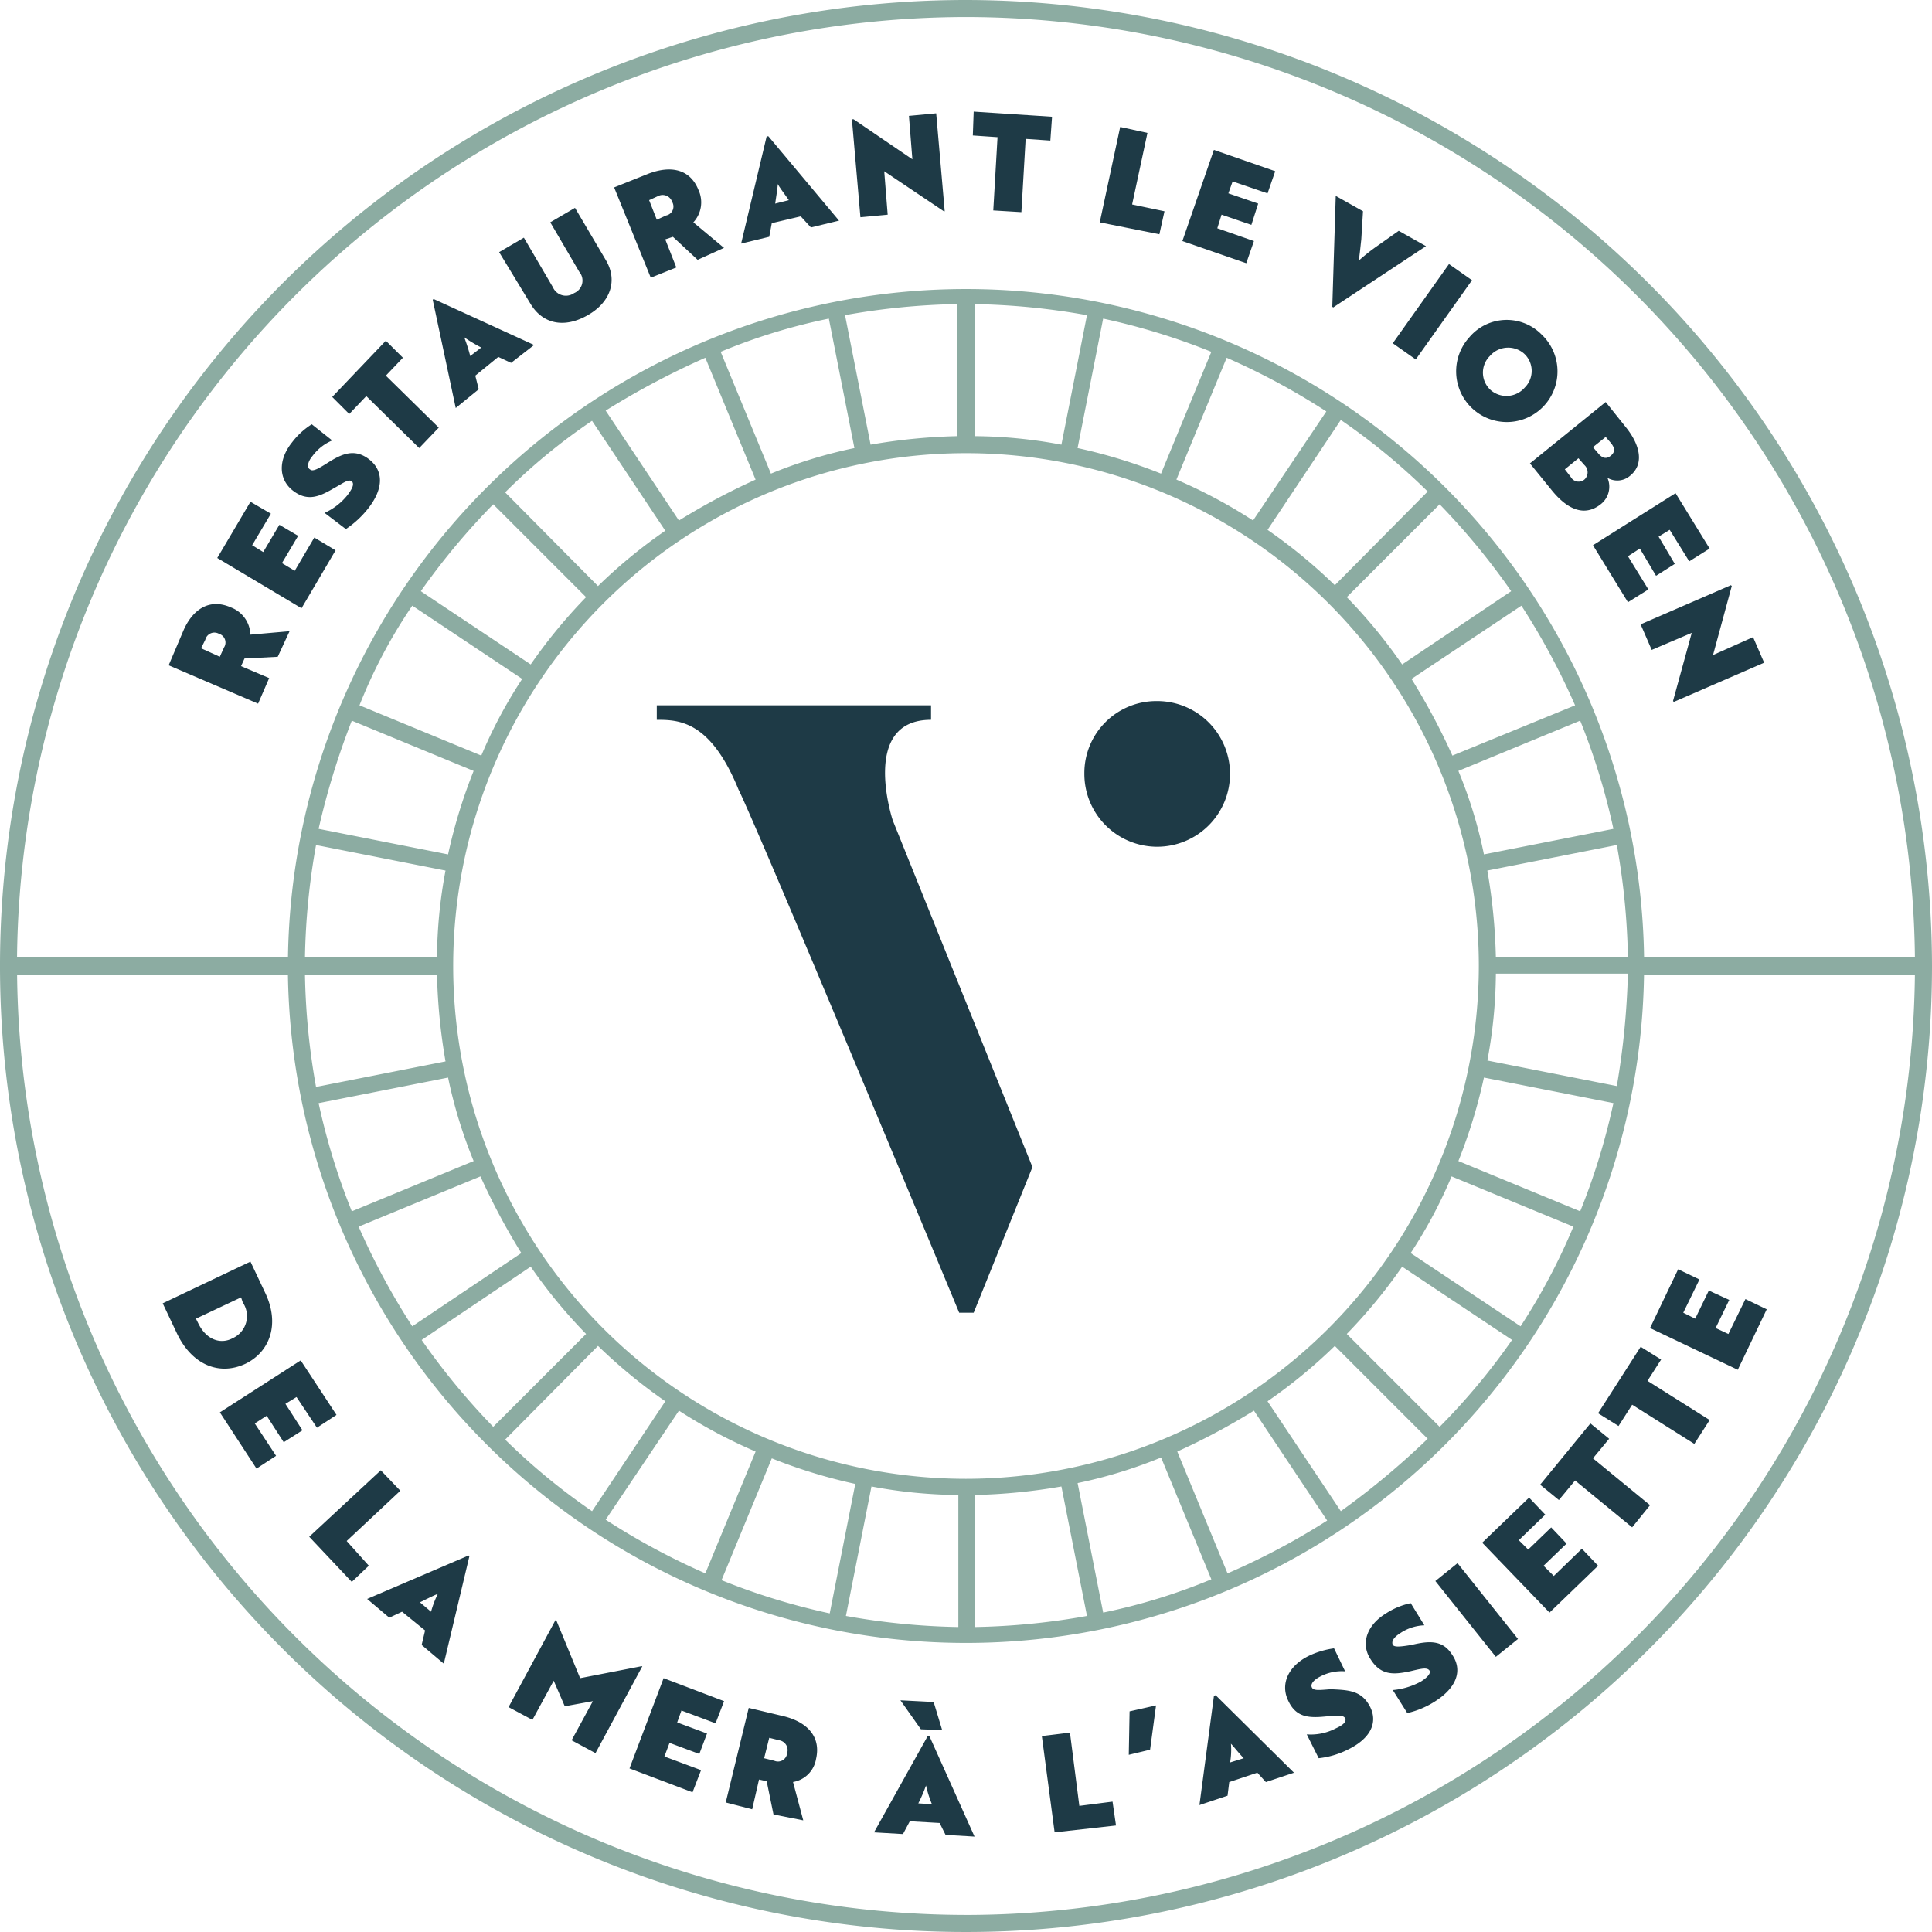 <svg xmlns="http://www.w3.org/2000/svg" width="167.97" height="167.97" viewBox="0 0 167.97 167.97"><g id="VIOBEN_ICO&#x302;NE_QUADRI" transform="translate(-27.6 -26.4)"><path id="Trac&#xE9;_42" data-name="Trac&#xE9; 42" d="M56.7,86.9l-2.888.148-.3.667,2.444,1.037-.963,2.222-7.776-3.333,1.259-2.962c.815-1.926,2.3-2.888,4.147-2.074a2.611,2.611,0,0,1,1.7,2.37l3.407-.3Zm-6.665-.741,1.629.741.37-.815a.792.792,0,0,0-.444-1.185.81.81,0,0,0-1.185.518Zm1.407-7.85,2.888-4.888,1.777,1.037L54.476,77.2l.963.592,1.407-2.37,1.629.963-1.407,2.37,1.111.667,1.7-2.888,1.852,1.111-2.962,5.036Zm13.183-8.591c1.259.963,1.333,2.518-.074,4.3a8.421,8.421,0,0,1-1.926,1.777l-1.852-1.407a5.376,5.376,0,0,0,2-1.555c.444-.592.592-.963.37-1.185-.3-.222-.741.148-1.555.592-1.259.741-2.3,1.185-3.555.222s-1.333-2.666-.074-4.221a6.494,6.494,0,0,1,1.7-1.555l1.777,1.407a4.139,4.139,0,0,0-1.7,1.333c-.444.518-.518,1.037-.222,1.185.222.222.741-.074,1.555-.592C62.253,69.272,63.364,68.754,64.623,69.717ZM66.1,59.422,67.585,60.9,66.1,62.459,70.7,66.977l-1.7,1.777L64.4,64.236l-1.481,1.555L61.438,64.31Zm9.776,1.407-2,1.629.3,1.185-2,1.629-2-9.406.074-.074,8.739,4-2,1.555Zm-2.444-.074.963-.741a13.027,13.027,0,0,1-1.481-.889h0A14.356,14.356,0,0,1,73.436,60.755Zm2.518-9.035L78.1,50.461l2.518,4.3a1.238,1.238,0,0,0,1.852.518,1.177,1.177,0,0,0,.444-1.852l-2.518-4.3,2.148-1.259,2.666,4.518c1.037,1.7.518,3.629-1.555,4.814s-3.925.741-4.962-.963Zm17.256.667-2.148-2-.667.222.963,2.444-2.222.889-3.185-7.85,2.962-1.185c1.926-.741,3.629-.444,4.37,1.407a2.554,2.554,0,0,1-.444,2.814l2.666,2.222ZM88.989,47.2l.667,1.7.815-.37a.791.791,0,0,0,.518-1.185.869.869,0,0,0-1.185-.518Zm13.183,1.407-2.518.592-.222,1.185-2.444.592,2.222-9.332h.148L105.5,48.98l-2.444.592ZM99.95,47.5l1.185-.3c-.3-.444-.815-1.111-.963-1.407h0C100.172,46.091,100.024,46.98,99.95,47.5Zm9.48-2.814.3,3.777-2.37.222-.741-8.517h.148l5.11,3.481-.3-3.777,2.37-.222.741,8.517h-.074Zm14.59-4.74-.148,2.074-2.148-.148-.37,6.369-2.444-.148.37-6.369-2.148-.148.074-2.074Zm4.147,9.184,1.777-8.295,2.37.518-1.333,6.221,2.814.592-.444,2Zm9.924-6.3,5.332,1.852-.667,1.926-3.036-1.037-.37,1.037,2.592.889-.592,1.852-2.592-.889-.37,1.185,3.185,1.111-.667,1.926-5.555-1.926Zm16.071,7.036,2.37,1.333-8.073,5.332-.074-.074.3-9.628,2.37,1.333-.148,2.444c-.074.667-.148,1.407-.222,1.852h0a17.009,17.009,0,0,1,1.481-1.185Zm1.481,11.183-2-1.407,4.888-6.888,2,1.407ZM166.6,58.9a4.405,4.405,0,1,1-6.3.222A4.252,4.252,0,0,1,166.6,58.9Zm-4.444,4.814a2.1,2.1,0,0,0,2.962-.222,2.038,2.038,0,0,0-.074-2.962,2.1,2.1,0,0,0-2.962.222A2.038,2.038,0,0,0,162.161,63.718Zm10,1.037,1.777,2.222c1.185,1.481,1.629,3.185.3,4.221a1.694,1.694,0,0,1-1.926.148,1.933,1.933,0,0,1-.592,2.3c-1.407,1.111-2.888.444-4.221-1.185l-1.926-2.37Zm-2.37,4.888-1.185.963.518.667a.783.783,0,0,0,1.185.222.852.852,0,0,0,0-1.259Zm2.37-1.852-1.111.889.444.518c.3.37.667.592,1.111.222s.3-.741,0-1.111Zm6.073,4.888,2.962,4.814L179.417,78.6l-1.7-2.74-.963.592,1.407,2.37-1.629,1.037-1.407-2.37-1.037.667,1.777,2.888-1.777,1.111L171.048,77.2Zm1.407,12.146-3.481,1.481-.963-2.222,7.85-3.407.074.074-1.629,6,3.481-1.555.963,2.222-7.85,3.407-.074-.074ZM46.7,143.111l7.628-3.629,1.259,2.666c1.333,2.74.444,5.184-1.7,6.221-2.222,1.037-4.592.148-5.925-2.592Zm6.814-.518-3.925,1.852.222.444c.741,1.481,2,1.777,2.962,1.259a2.108,2.108,0,0,0,.889-3.111Zm5.184,5.48,3.111,4.74-1.7,1.111-1.777-2.666-.963.592,1.481,2.3-1.629,1.037-1.481-2.3-1.037.667,1.852,2.814-1.7,1.111-3.185-4.888Zm.741,15.331,6.221-5.777,1.7,1.777-4.666,4.37,1.926,2.148-1.481,1.407Zm10.072,8.147-2-1.629-1.111.518-1.926-1.629,8.813-3.777.074.074-2.222,9.332-1.926-1.629Zm-.444-2.444.963.815a8.638,8.638,0,0,1,.592-1.555h0C70.251,168.514,69.511,168.884,69.066,169.106Zm11.628,6.814-1.852,3.407-2.074-1.111,4.073-7.554h.074L82.99,175.7l5.332-1.037H88.4l-4.073,7.554L82.249,181.1,84.1,177.7l-2.444.444Zm9.554-.222,5.258,2-.741,1.926L91.8,178.512l-.37,1.037,2.592.963-.667,1.777-2.592-.963-.444,1.185,3.185,1.185-.741,1.926-5.48-2.074Zm9.554,11.85-.592-2.888-.667-.148L97.95,187.1l-2.3-.592,2-8.221,3.111.741c2,.518,3.185,1.777,2.74,3.7a2.43,2.43,0,0,1-2,2l.889,3.333Zm-.37-6.665-.444,1.777.889.222a.8.8,0,0,0,1.111-.667.864.864,0,0,0-.667-1.111Zm14.812,7.406-2.592-.148-.592,1.111-2.518-.148,4.666-8.369h.148l3.925,8.739-2.518-.148Zm-.518-10.517.741,2.444-1.852-.074-1.777-2.518Zm-1.333,8.813,1.185.074a10.076,10.076,0,0,1-.518-1.629h0A12.193,12.193,0,0,1,112.392,186.585Zm11.85,2.518-1.111-8.369,2.444-.3.815,6.369,2.888-.37.3,2.074Zm6.517-10.517,2.3-.518-.518,3.851-1.852.444Zm11.109,5.332-2.444.815-.148,1.185-2.444.815,1.259-9.48.148-.074,6.814,6.74-2.444.815Zm-2.37-.889,1.185-.37c-.37-.37-.889-1.037-1.111-1.259h0A6.49,6.49,0,0,1,139.5,183.03Zm12.146-4.888c.741,1.407.074,2.814-1.926,3.777a7.349,7.349,0,0,1-2.518.741l-1.037-2.074a4.673,4.673,0,0,0,2.518-.518c.667-.3.963-.592.815-.889s-.741-.222-1.7-.148c-1.481.148-2.592.074-3.259-1.407-.667-1.407,0-2.962,1.777-3.851a7.442,7.442,0,0,1,2.222-.667l.963,2a4.009,4.009,0,0,0-2.148.444c-.592.3-.889.667-.741.963s.667.222,1.629.148C149.718,176.734,150.9,176.734,151.644,178.142Zm7.184-4.444c.889,1.333.37,2.814-1.481,4a7.562,7.562,0,0,1-2.444,1.037l-1.259-2a6.3,6.3,0,0,0,2.444-.741c.592-.37.889-.741.741-.963-.222-.3-.741-.148-1.7.074-1.407.3-2.518.37-3.407-1.037-.889-1.333-.37-2.962,1.333-4a6.31,6.31,0,0,1,2.148-.889l1.185,1.926a4.006,4.006,0,0,0-2.074.667c-.592.37-.815.741-.667,1.037.148.222.741.148,1.629,0C156.828,172.439,158.013,172.365,158.828,173.7Zm5.7-1.407-1.926,1.555-5.258-6.591,1.926-1.555Zm-3.111-8.369L165.493,160l1.407,1.481-2.3,2.222.815.815,2-1.926L168.752,164l-2,1.926.889.889,2.444-2.37,1.407,1.481-4.221,4.073Zm9.406-10.368,1.629,1.333-1.407,1.7,4.962,4.073-1.555,1.926-4.962-4.073-1.407,1.7-1.629-1.333Zm4.37-6.665L176.973,148l-1.185,1.852,5.406,3.407-1.333,2.074-5.406-3.407-1.185,1.852-1.777-1.111Zm.815-1.629,2.444-5.11,1.852.889-1.407,2.888,1.037.518L181.12,142l1.777.815-1.185,2.444,1.111.518,1.481-3.036,1.852.889-2.518,5.258Zm-65.84-44.14,12.146,30.143-5.11,12.664h-1.259C97.58,99.711,96.765,98.452,96.765,98.452c-2.444-6-5.184-6.073-7.11-6.073V91.12H113.5v1.259C107.282,92.379,110.17,101.119,110.17,101.119ZM133.129,90.75a6.332,6.332,0,1,1-6.3,6.3A6.26,6.26,0,0,1,133.129,90.75Z" transform="translate(-4.954 -3.398)" fill="#1e3a46"></path><path id="Trac&#xE9;_43" data-name="Trac&#xE9; 43" d="M111.585,26.4a83.985,83.985,0,1,0,83.985,83.985A84.108,84.108,0,0,0,111.585,26.4Zm0,1.481a82.612,82.612,0,0,1,82.5,81.763H170.537a58.956,58.956,0,0,0-117.9,0H29.081A82.612,82.612,0,0,1,111.585,27.881Zm0,127.088a44.585,44.585,0,1,1,44.585-44.585A44.63,44.63,0,0,1,111.585,154.969Zm42.807-61.544,10.591-4.37a57.645,57.645,0,0,1,2.888,9.406l-11.257,2.222A39.288,39.288,0,0,0,154.392,93.425Zm-.518-1.333a57.511,57.511,0,0,0-3.555-6.665l9.554-6.369a60.818,60.818,0,0,1,4.666,8.665Zm-4.37-7.924a44.879,44.879,0,0,0-4.814-5.851l8.073-8.073a60.179,60.179,0,0,1,6.221,7.554Zm-5.851-6.888a45.967,45.967,0,0,0-5.851-4.814l6.369-9.554a55.3,55.3,0,0,1,7.554,6.221Zm-7.11-5.629a44.184,44.184,0,0,0-6.665-3.555l4.37-10.591a60.818,60.818,0,0,1,8.665,4.666Zm-8-4.073a45.9,45.9,0,0,0-7.258-2.222L123.509,54.1a57.646,57.646,0,0,1,9.406,2.888ZM119.88,65.06a42.133,42.133,0,0,0-7.554-.741V52.84a60.735,60.735,0,0,1,9.776.963Zm-9.035-.741a50.212,50.212,0,0,0-7.554.741L101.068,53.8a60.735,60.735,0,0,1,9.776-.963ZM99.661,54.1l2.222,11.257a41.1,41.1,0,0,0-7.258,2.222l-4.37-10.591A51.21,51.21,0,0,1,99.661,54.1ZM88.922,57.505,93.292,68.1a57.514,57.514,0,0,0-6.665,3.555L80.257,62.1A68.886,68.886,0,0,1,88.922,57.505Zm-9.85,5.48,6.369,9.554a44.88,44.88,0,0,0-5.851,4.814l-8.073-8.147A51.151,51.151,0,0,1,79.072,62.986Zm-8.591,7.258,8.073,8.073a45.967,45.967,0,0,0-4.814,5.851L64.186,77.8A60.8,60.8,0,0,1,70.481,70.244Zm-7.036,8.813L73,85.426a40.891,40.891,0,0,0-3.555,6.665l-10.591-4.37A44.189,44.189,0,0,1,63.445,79.057Zm-5.258,10,10.591,4.37a45.9,45.9,0,0,0-2.222,7.258L55.3,98.461A65.944,65.944,0,0,1,58.187,89.055ZM55.077,99.868l11.257,2.222a42.133,42.133,0,0,0-.741,7.554H54.114A60.736,60.736,0,0,1,55.077,99.868Zm10.517,11.257a50.212,50.212,0,0,0,.741,7.554L55.077,120.9a60.735,60.735,0,0,1-.963-9.776Zm.963,8.961a41.1,41.1,0,0,0,2.222,7.258l-10.591,4.37a57.647,57.647,0,0,1-2.888-9.406Zm2.814,8.591a57.513,57.513,0,0,0,3.555,6.665l-9.48,6.369a60.818,60.818,0,0,1-4.666-8.665Zm4.37,7.85a44.878,44.878,0,0,0,4.814,5.851l-8.073,8.073A60.178,60.178,0,0,1,64.26,142.9Zm5.851,6.888a45.967,45.967,0,0,0,5.851,4.814l-6.369,9.554a55.3,55.3,0,0,1-7.554-6.221Zm7.036,5.629a44.187,44.187,0,0,0,6.665,3.555l-4.37,10.591a60.818,60.818,0,0,1-8.665-4.666Zm8.073,4.147a45.894,45.894,0,0,0,7.258,2.222l-2.222,11.257a57.647,57.647,0,0,1-9.406-2.888Zm8.665,2.444a42.133,42.133,0,0,0,7.554.741v11.479a60.736,60.736,0,0,1-9.776-.963Zm8.961.741a50.211,50.211,0,0,0,7.554-.741l2.222,11.257a60.736,60.736,0,0,1-9.776.963Zm11.183,10.22-2.222-11.257a41.1,41.1,0,0,0,7.258-2.222l4.37,10.591A51.21,51.21,0,0,1,123.509,166.6Zm10.813-3.407-4.37-10.591a57.514,57.514,0,0,0,6.665-3.555l6.369,9.554A60.873,60.873,0,0,1,134.321,163.19Zm9.85-5.406L137.8,148.23a44.879,44.879,0,0,0,5.851-4.814l8.073,8.073A68.068,68.068,0,0,1,144.172,157.784Zm8.591-7.332-8.073-8.073a45.967,45.967,0,0,0,4.814-5.851l9.554,6.369A56.755,56.755,0,0,1,152.763,150.452Zm7.036-8.739-9.554-6.369a40.891,40.891,0,0,0,3.555-6.665l10.591,4.37A53.826,53.826,0,0,1,159.8,141.713Zm5.184-10-10.591-4.37a45.9,45.9,0,0,0,2.222-7.258l11.257,2.222A57.647,57.647,0,0,1,164.983,131.714Zm3.185-10.887-11.257-2.222a42.133,42.133,0,0,0,.741-7.554H169.13A68.315,68.315,0,0,1,168.167,120.827Zm-10.517-11.183a50.211,50.211,0,0,0-.741-7.554l11.257-2.222a60.736,60.736,0,0,1,.963,9.776Zm-46.066,83.244a82.612,82.612,0,0,1-82.5-81.763H52.633a58.956,58.956,0,0,0,117.9,0h23.551A82.612,82.612,0,0,1,111.585,192.888Z" fill="#8caca2"></path></g></svg>
